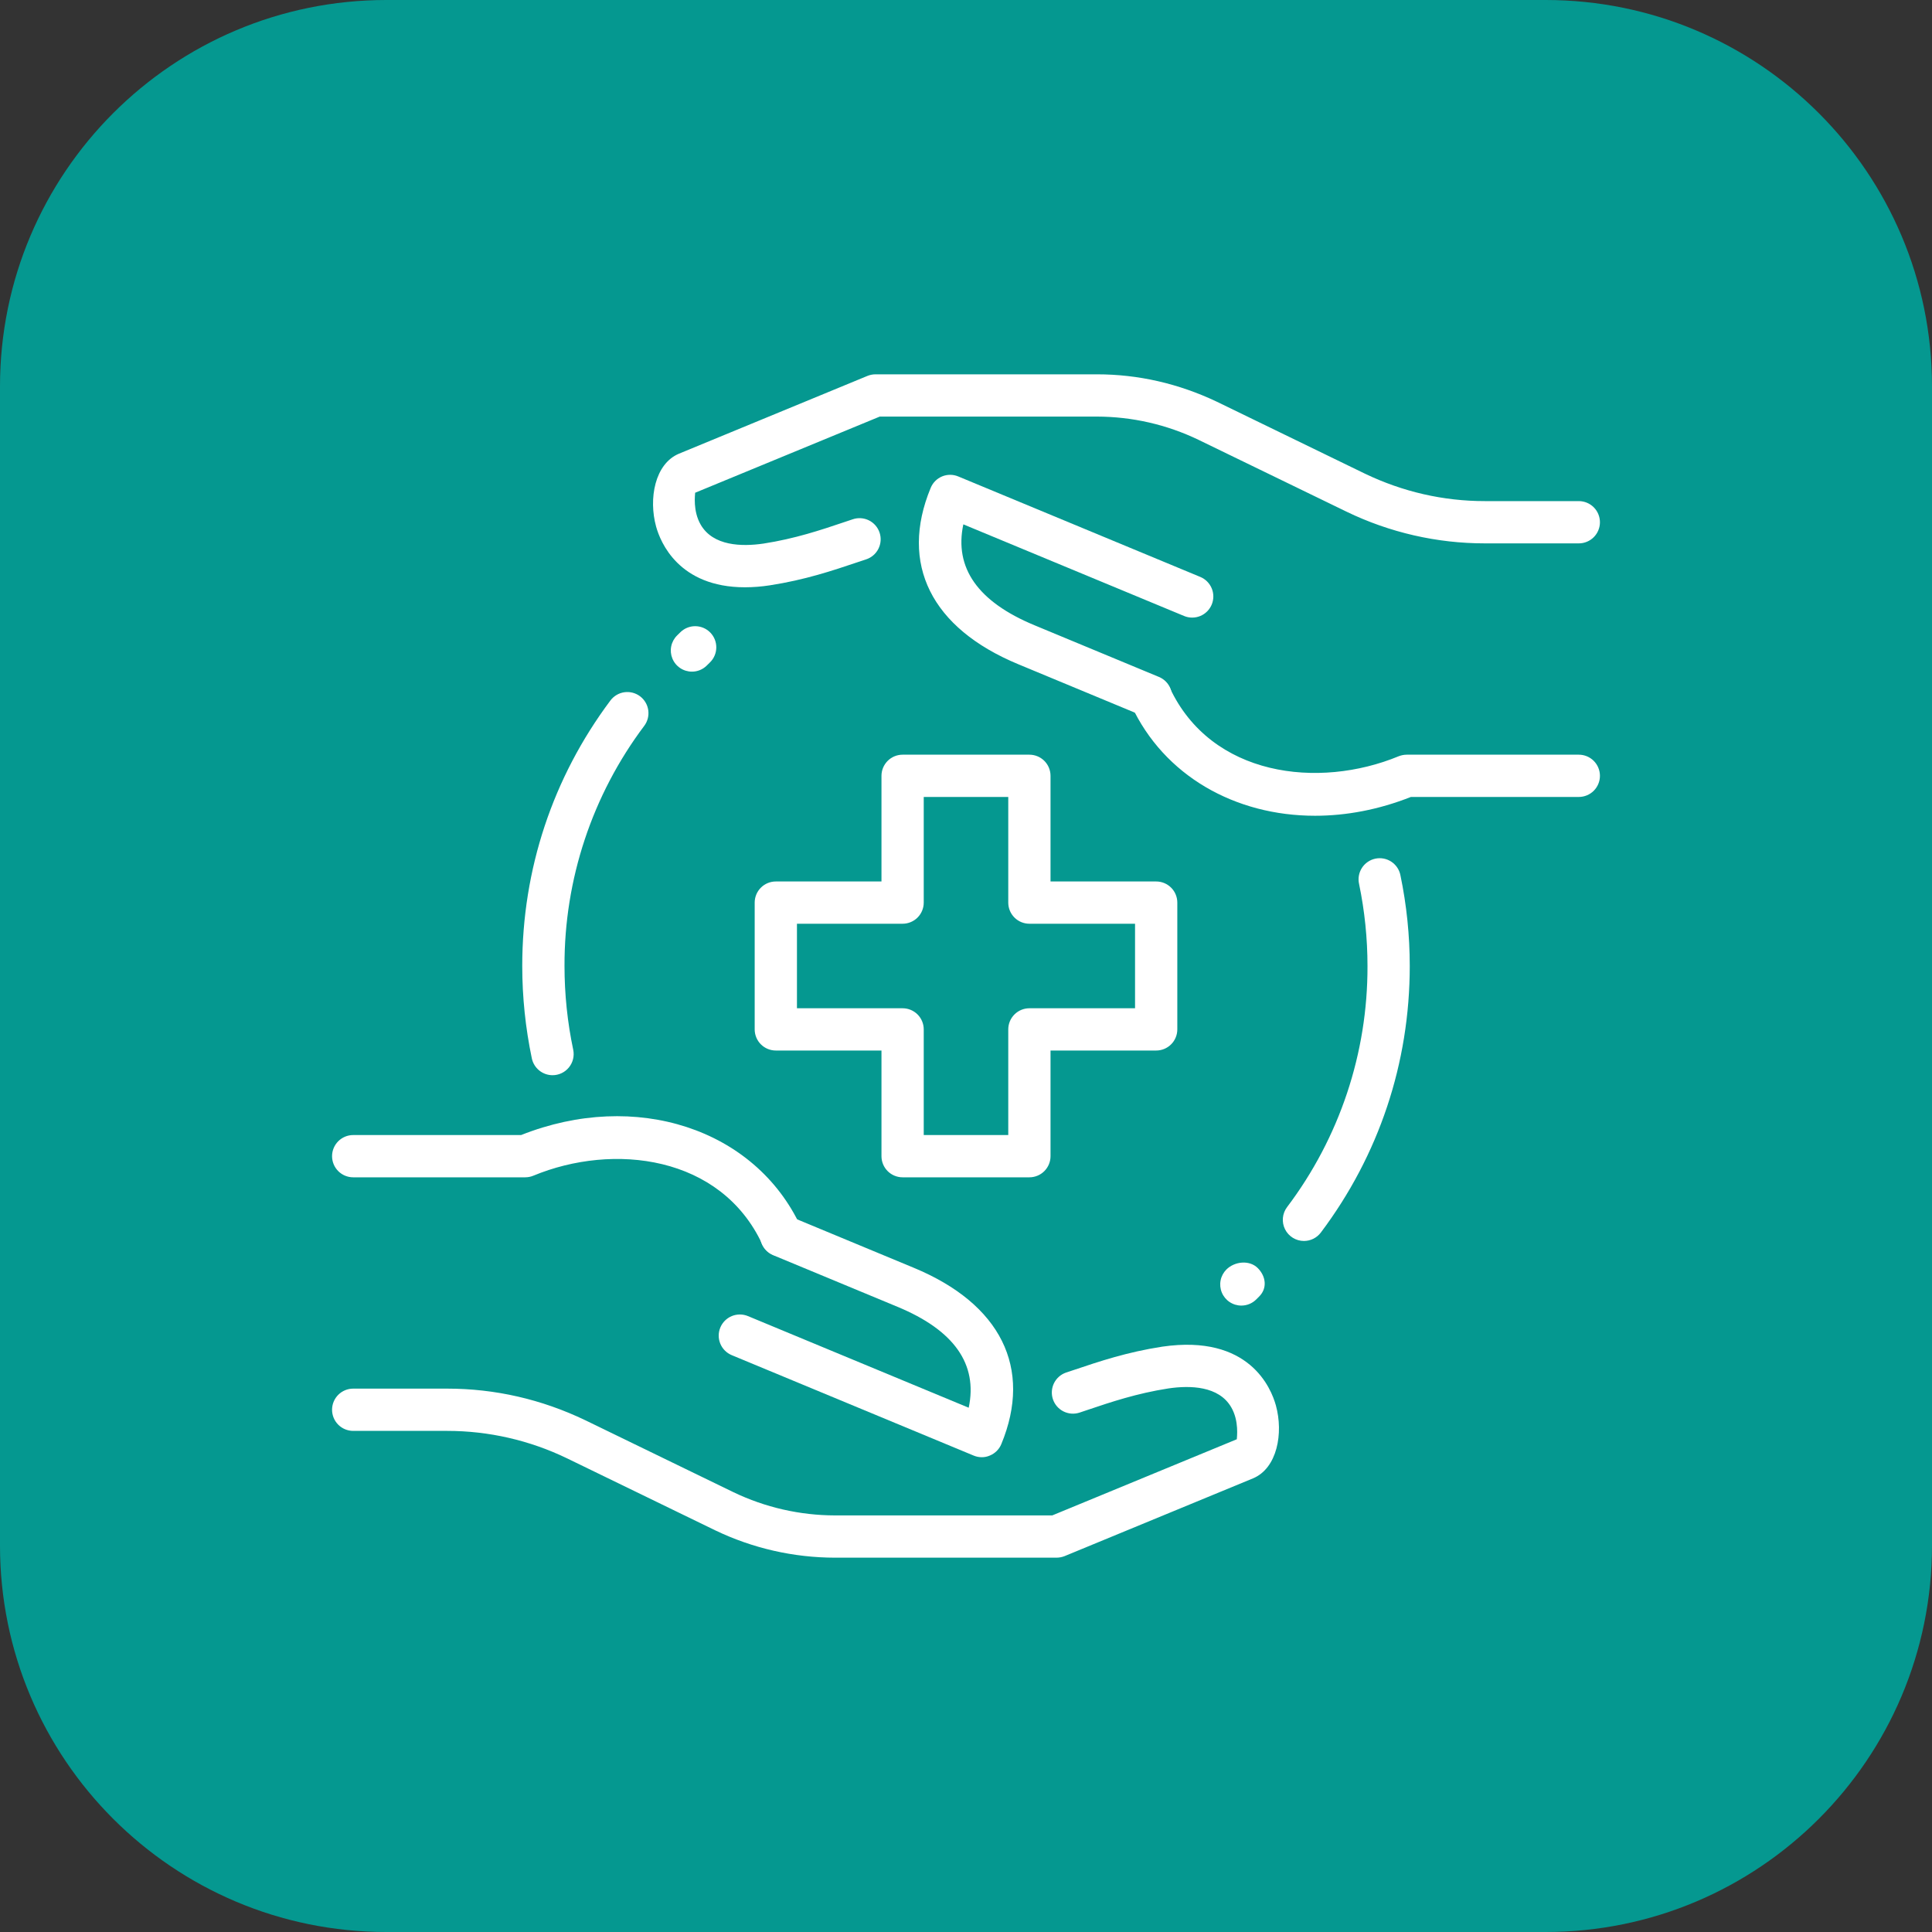 <svg xmlns="http://www.w3.org/2000/svg" width="512" height="512" viewBox="0 0 512 512" fill="none"><rect x="0" y="0" width="512" height="512" fill="#333333" stroke="none"/><g clip-path="url(#clip0_18_22)"><path d="M409.6 0H102.4C45.846 0 0 45.846 0 102.4V409.6C0 466.154 45.846 512 102.4 512H409.6C466.154 512 512 466.154 512 409.6V102.4C512 45.846 466.154 0 409.6 0Z" fill="#059890"></path><path d="M345.555 328.867C344.514 328.867 343.494 328.576 342.609 328.028C341.724 327.48 341.01 326.696 340.545 325.764C340.081 324.832 339.886 323.79 339.982 322.753C340.077 321.717 340.46 320.727 341.086 319.896C354.983 301.499 362.469 279.056 362.4 256C362.4 248.698 361.65 241.384 360.171 234.272C360.006 233.546 359.988 232.795 360.117 232.062C360.246 231.329 360.52 230.629 360.922 230.003C361.325 229.377 361.848 228.838 362.462 228.417C363.075 227.995 363.767 227.7 364.495 227.549C365.224 227.398 365.976 227.394 366.706 227.536C367.436 227.679 368.131 227.966 368.749 228.38C369.368 228.794 369.897 229.328 370.307 229.949C370.717 230.57 370.999 231.267 371.136 231.998C372.771 239.861 373.6 247.936 373.6 256C373.6 281.704 365.446 306.142 350.035 326.638C349.512 327.332 348.836 327.894 348.058 328.281C347.28 328.668 346.424 328.868 345.555 328.867ZM146.419 284.941C145.136 284.936 143.893 284.492 142.897 283.683C141.9 282.875 141.211 281.749 140.942 280.494C139.256 272.438 138.404 264.23 138.4 256C138.4 230.408 146.475 206.07 161.763 185.642C162.204 185.053 162.756 184.556 163.388 184.18C164.021 183.805 164.721 183.557 165.449 183.452C166.177 183.347 166.919 183.387 167.631 183.568C168.344 183.75 169.014 184.07 169.603 184.51C170.192 184.951 170.689 185.503 171.064 186.135C171.44 186.768 171.687 187.468 171.793 188.196C171.898 188.924 171.858 189.666 171.677 190.378C171.495 191.091 171.175 191.761 170.734 192.35C156.948 210.7 149.528 233.048 149.6 256C149.6 263.448 150.373 270.918 151.907 278.187C152.079 279.003 152.066 279.847 151.87 280.658C151.674 281.469 151.299 282.225 150.773 282.872C150.247 283.52 149.584 284.041 148.83 284.399C148.077 284.757 147.253 284.942 146.419 284.941ZM272.8 312H239.2C237.715 312 236.29 311.41 235.24 310.36C234.19 309.31 233.6 307.885 233.6 306.4V278.4H205.6C204.115 278.4 202.69 277.81 201.64 276.76C200.59 275.71 200 274.285 200 272.8V239.2C200 237.715 200.59 236.29 201.64 235.24C202.69 234.19 204.115 233.6 205.6 233.6H233.6V205.6C233.6 204.115 234.19 202.69 235.24 201.64C236.29 200.59 237.715 200 239.2 200H272.8C274.285 200 275.71 200.59 276.76 201.64C277.81 202.69 278.4 204.115 278.4 205.6V233.6H306.4C307.885 233.6 309.31 234.19 310.36 235.24C311.41 236.29 312 237.715 312 239.2V272.8C312 274.285 311.41 275.71 310.36 276.76C309.31 277.81 307.885 278.4 306.4 278.4H278.4V306.4C278.4 307.885 277.81 309.31 276.76 310.36C275.71 311.41 274.285 312 272.8 312ZM244.8 300.8H267.2V272.8C267.2 271.315 267.79 269.89 268.84 268.84C269.89 267.79 271.315 267.2 272.8 267.2H300.8V244.8H272.8C271.315 244.8 269.89 244.21 268.84 243.16C267.79 242.11 267.2 240.685 267.2 239.2V211.2H244.8V239.2C244.8 240.685 244.21 242.11 243.16 243.16C242.11 244.21 240.685 244.8 239.2 244.8H211.2V267.2H239.2C240.685 267.2 242.11 267.79 243.16 268.84C244.21 269.89 244.8 271.315 244.8 272.8V300.8ZM279.979 412.8H221.28C210.283 412.787 199.428 410.307 189.517 405.542L150.283 386.48C140.365 381.685 129.491 379.196 118.475 379.2H93.6C92.115 379.2 90.69 378.61 89.64 377.56C88.59 376.51 88 375.085 88 373.6C88 372.115 88.59 370.69 89.64 369.64C90.69 368.59 92.115 368 93.6 368H118.475C131.198 368 143.541 370.822 155.155 376.4L194.378 395.451C202.774 399.481 211.966 401.582 221.28 401.6H278.859L327.77 381.418C327.77 380.947 328.43 376.613 326.28 372.928C322.998 367.283 315.416 367.104 309.67 367.944C301.326 369.232 294.427 371.55 288.346 373.6L286.038 374.373C284.635 374.818 283.113 374.693 281.801 374.024C280.489 373.355 279.494 372.197 279.03 370.799C278.566 369.402 278.671 367.878 279.322 366.557C279.974 365.237 281.119 364.226 282.51 363.744L284.773 362.994C291.291 360.798 298.672 358.312 308.013 356.878C331.107 353.518 336.875 367.944 338.118 372.435C340.168 379.838 338.466 389.101 332.07 391.778L282.107 412.397C281.428 412.66 280.707 412.796 279.979 412.8ZM207.112 333.022C206.044 333.023 204.999 332.718 204.098 332.145C203.197 331.571 202.479 330.753 202.027 329.786C191.051 306.165 162.536 302.782 141.334 311.574C140.652 311.855 139.922 311.999 139.184 312H93.6C92.115 312 90.69 311.41 89.64 310.36C88.59 309.31 88 307.885 88 306.4C88 304.915 88.59 303.49 89.64 302.44C90.69 301.39 92.115 300.8 93.6 300.8H138.098C168.416 288.76 200.101 299.098 212.197 325.07C212.589 325.924 212.76 326.863 212.695 327.8C212.63 328.737 212.331 329.643 211.825 330.434C211.318 331.225 210.622 331.877 209.798 332.329C208.975 332.782 208.051 333.02 207.112 333.022Z" fill="white"></path><path d="M260.189 386.178C259.455 386.176 258.728 386.032 258.05 385.752L193.918 359.13C193.239 358.847 192.622 358.434 192.102 357.913C191.582 357.392 191.17 356.774 190.889 356.093C190.609 355.413 190.464 354.684 190.465 353.949C190.466 353.213 190.612 352.484 190.894 351.805C191.177 351.125 191.59 350.508 192.111 349.988C192.632 349.469 193.25 349.057 193.93 348.776C194.611 348.495 195.339 348.351 196.075 348.352C196.811 348.353 197.54 348.498 198.219 348.781L256.717 373.062C259.17 361.515 252.853 352.533 237.845 346.317L204.883 332.63C203.511 332.06 202.421 330.968 201.854 329.594C201.287 328.221 201.289 326.678 201.859 325.306C202.429 323.933 203.522 322.844 204.895 322.277C206.269 321.709 207.812 321.711 209.184 322.282L242.134 335.968C265.218 345.533 273.685 362.568 265.363 382.694C265.083 383.376 264.671 383.995 264.15 384.516C263.629 385.037 263.01 385.45 262.328 385.73C261.654 386.027 260.925 386.179 260.189 386.178ZM197.435 155.637C179.818 155.637 175.002 143.608 173.882 139.576C171.832 132.173 173.534 122.91 179.93 120.234L229.893 99.614C230.569 99.343 231.292 99.202 232.021 99.2H290.709C301.651 99.2 312.336 101.642 322.472 106.458L361.706 125.52C371.774 130.347 382.493 132.8 393.525 132.8H418.4C419.885 132.8 421.31 133.39 422.36 134.44C423.41 135.49 424 136.915 424 138.4C424 139.885 423.41 141.31 422.36 142.36C421.31 143.41 419.885 144 418.4 144H393.525C380.821 144.006 368.28 141.134 356.845 135.6L317.622 116.56C309.228 112.521 300.035 110.416 290.72 110.4H233.141L184.219 130.582C184.219 131.053 183.558 135.387 185.709 139.072C189.002 144.717 196.562 144.896 202.318 144.056C210.662 142.768 217.562 140.45 223.643 138.4L225.95 137.627C226.651 137.384 227.393 137.283 228.133 137.329C228.873 137.375 229.597 137.568 230.262 137.896C230.927 138.224 231.52 138.681 232.008 139.241C232.495 139.8 232.866 140.45 233.099 141.154C233.333 141.858 233.424 142.601 233.368 143.341C233.313 144.08 233.11 144.801 232.773 145.462C232.437 146.123 231.972 146.71 231.406 147.189C230.84 147.669 230.185 148.032 229.478 148.256L227.216 149.006C220.698 151.202 213.317 153.688 203.976 155.122C201.812 155.458 199.625 155.63 197.435 155.637ZM348.501 216.184C327.333 216.184 308.494 205.611 299.803 186.93C299.242 185.591 299.221 184.088 299.745 182.734C300.269 181.381 301.297 180.283 302.613 179.672C303.929 179.06 305.431 178.982 306.803 179.454C308.175 179.926 309.311 180.911 309.973 182.203C320.938 205.813 349.442 209.184 370.666 200.414C371.35 200.143 372.08 200.002 372.816 200H418.4C419.885 200 421.31 200.59 422.36 201.64C423.41 202.69 424 204.115 424 205.6C424 207.085 423.41 208.51 422.36 209.56C421.31 210.61 419.885 211.2 418.4 211.2H373.902C365.39 214.571 356.766 216.184 348.501 216.184Z" fill="white"></path><path d="M304.966 190.144C304.229 190.145 303.498 190 302.816 189.718L269.866 176.032C246.782 166.467 238.315 149.432 246.637 129.306C246.914 128.622 247.325 128 247.844 127.477C248.364 126.953 248.983 126.538 249.664 126.255C250.346 125.973 251.077 125.829 251.814 125.831C252.552 125.834 253.282 125.983 253.962 126.27L318.093 152.893C318.772 153.175 319.39 153.589 319.909 154.11C320.429 154.631 320.841 155.249 321.122 155.929C321.403 156.609 321.547 157.338 321.546 158.074C321.545 158.81 321.399 159.538 321.117 160.218C320.834 160.897 320.421 161.514 319.9 162.034C319.379 162.554 318.761 162.966 318.081 163.247C317.401 163.527 316.672 163.671 315.936 163.671C315.2 163.67 314.472 163.524 313.792 163.242L255.294 138.96C252.842 150.507 259.158 159.49 274.166 165.706L307.128 179.392C307.808 179.674 308.425 180.087 308.945 180.608C309.465 181.129 309.878 181.747 310.158 182.428C310.439 183.108 310.583 183.837 310.582 184.573C310.581 185.309 310.435 186.037 310.152 186.717C309.718 187.733 308.995 188.599 308.073 189.208C307.152 189.818 306.071 190.143 304.966 190.144ZM328.968 345.992C327.861 345.992 326.779 345.664 325.859 345.049C324.939 344.434 324.221 343.561 323.797 342.538C323.373 341.516 323.261 340.391 323.476 339.306C323.69 338.22 324.222 337.222 325.003 336.438C327.198 334.254 331.13 333.862 333.314 336.046C335.498 338.23 335.89 341.389 333.706 343.573L332.922 344.357C332.403 344.876 331.786 345.288 331.108 345.569C330.429 345.849 329.702 345.993 328.968 345.992ZM183.368 177.992C182.257 177.992 181.172 177.661 180.249 177.042C179.327 176.424 178.609 175.544 178.188 174.517C177.766 173.489 177.66 172.359 177.882 171.271C178.105 170.182 178.646 169.185 179.437 168.405L180.232 167.621C180.753 167.091 181.374 166.67 182.059 166.382C182.743 166.095 183.479 165.946 184.222 165.946C184.965 165.945 185.7 166.092 186.386 166.379C187.071 166.665 187.693 167.085 188.214 167.614C188.736 168.143 189.147 168.77 189.424 169.46C189.7 170.149 189.837 170.887 189.826 171.63C189.815 172.372 189.656 173.106 189.359 173.786C189.061 174.467 188.632 175.082 188.094 175.595L187.299 176.379C186.254 177.415 184.84 177.995 183.368 177.992Z" fill="white"></path></g><defs><clipPath id="clip0_18_22"><rect width="512" height="512" fill="white"></rect></clipPath></defs></svg>